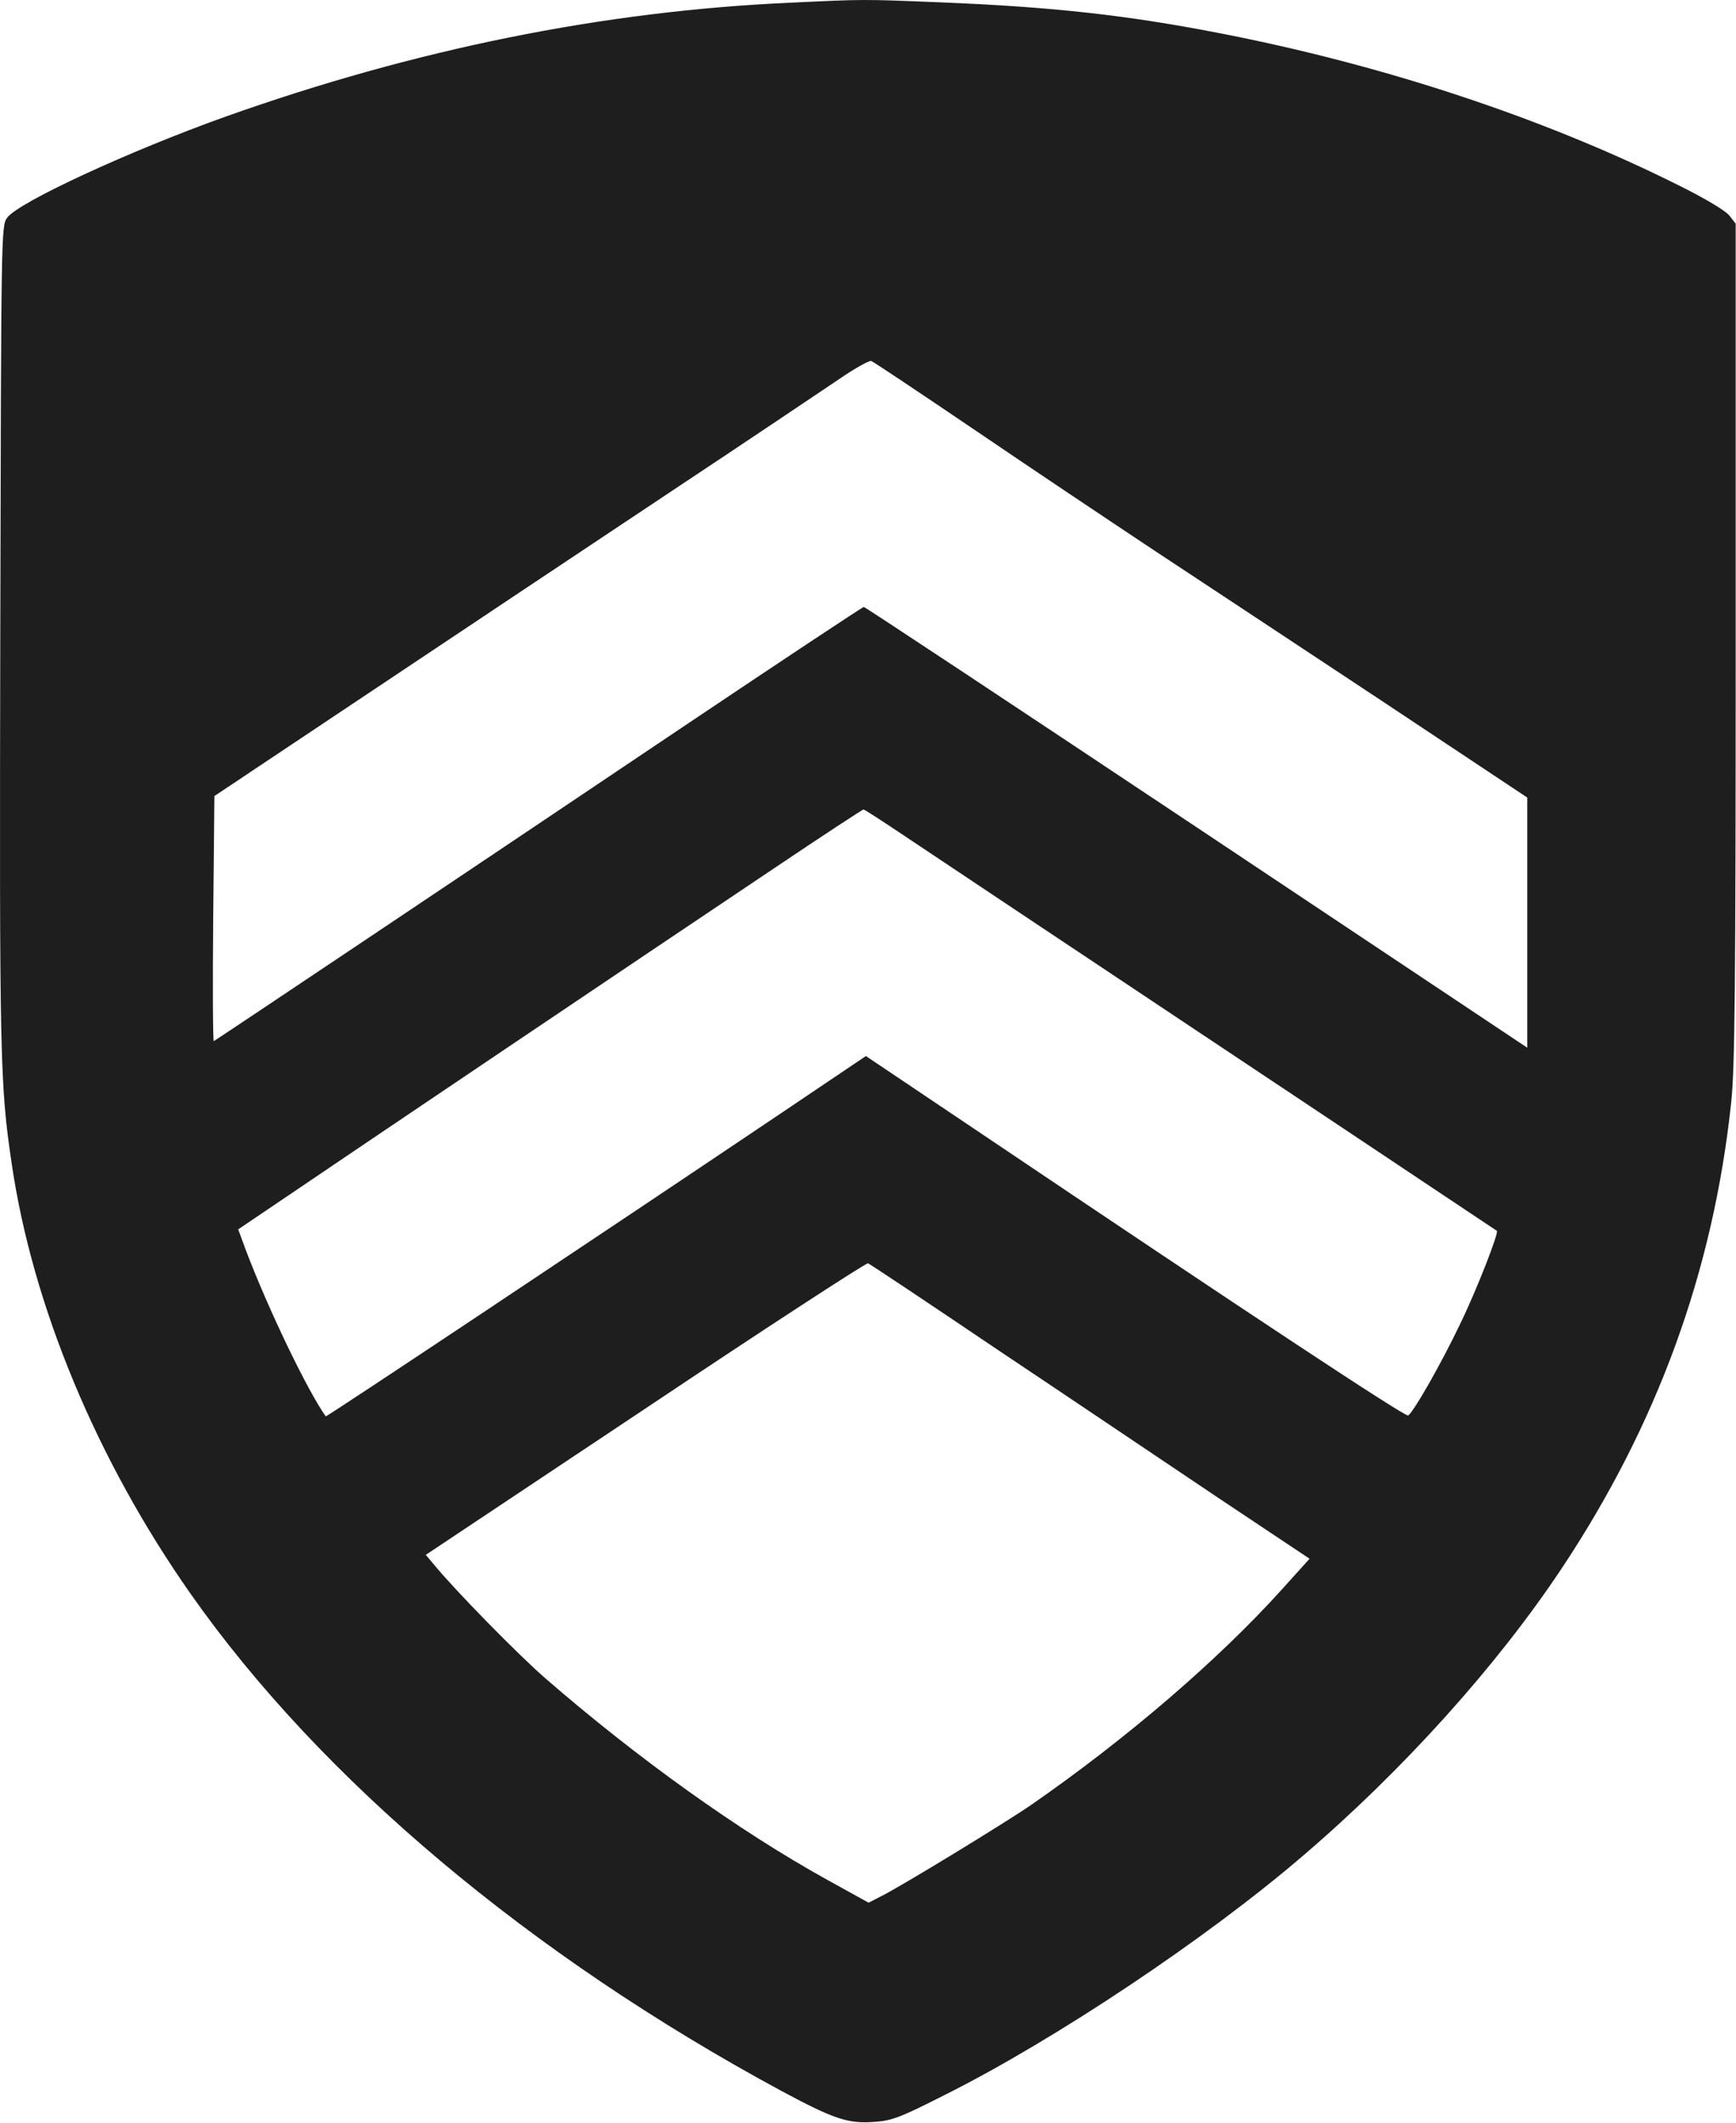 <?xml version="1.0" encoding="UTF-8"?> <svg xmlns="http://www.w3.org/2000/svg" width="583" height="713" viewBox="0 0 583 713" fill="none"><path d="M265.395 0.913C202.595 3.713 139.495 16.513 75.895 39.113C43.395 50.713 6.195 67.913 2.395 73.113C0.395 75.913 0.395 77.313 0.095 213.613C-0.205 355.213 -0.005 364.213 3.895 390.513C10.895 438.513 32.495 490.313 64.095 535.313C107.795 597.513 177.995 656.513 262.395 702.113C280.095 711.613 284.895 713.213 293.695 712.513C299.595 712.113 302.395 711.013 317.395 703.413C354.495 684.813 405.095 651.013 437.395 623.313C470.995 594.613 502.595 559.513 524.295 526.913C556.595 478.413 575.395 426.713 581.395 370.113C582.595 358.713 582.895 332.013 582.895 215.713V75.113L580.795 72.413C579.595 70.813 572.595 66.613 563.895 62.313C518.995 39.813 464.495 21.713 408.895 11.013C378.495 5.113 353.395 2.313 316.395 0.813C289.395 -0.287 290.495 -0.287 265.395 0.913ZM327.695 144.613C346.195 157.213 373.295 175.313 387.895 185.013C402.495 194.613 436.595 217.213 463.695 235.113L512.895 267.813V309.813V351.813L401.895 277.813C340.795 237.113 290.495 203.813 290.095 203.813C289.695 203.813 263.295 221.313 231.395 242.713C159.095 291.313 72.595 349.213 71.795 349.613C71.495 349.713 71.395 331.313 71.595 308.613L71.995 267.313L123.695 232.813C152.095 213.813 197.195 183.813 223.895 166.013C250.595 148.313 276.595 130.813 281.795 127.313C286.995 123.713 291.895 121.013 292.595 121.213C293.395 121.513 309.095 132.013 327.695 144.613ZM301.995 279.513C308.295 283.713 355.895 315.513 407.895 350.113C459.895 384.713 502.495 413.213 502.695 413.313C503.395 413.913 495.995 433.013 490.295 444.713C483.995 457.913 474.695 474.213 472.895 475.313C471.995 475.913 419.195 441.013 328.595 380.013L290.795 354.613L262.595 373.613C201.195 414.913 109.595 475.913 109.395 475.613C103.195 466.913 89.895 439.213 82.495 419.613L79.995 412.813L98.195 400.513C117.895 387.113 212.295 323.513 259.895 291.613C276.095 280.713 289.695 271.813 289.995 271.813C290.295 271.813 295.695 275.313 301.995 279.513ZM334.695 453.013C357.895 468.513 390.995 490.813 408.295 502.413L439.795 523.413L430.595 533.613C409.195 557.313 378.795 583.513 346.395 606.013C337.995 611.813 302.995 633.213 295.795 636.813L291.695 638.913L277.595 631.113C248.195 614.813 214.295 590.613 183.195 563.613C174.295 555.913 152.795 534.013 145.595 525.213L142.995 522.113L216.695 473.013C257.195 445.913 290.895 424.013 291.495 424.213C292.095 424.413 311.595 437.413 334.695 453.013Z" fill="#1E1E1E"></path></svg> 